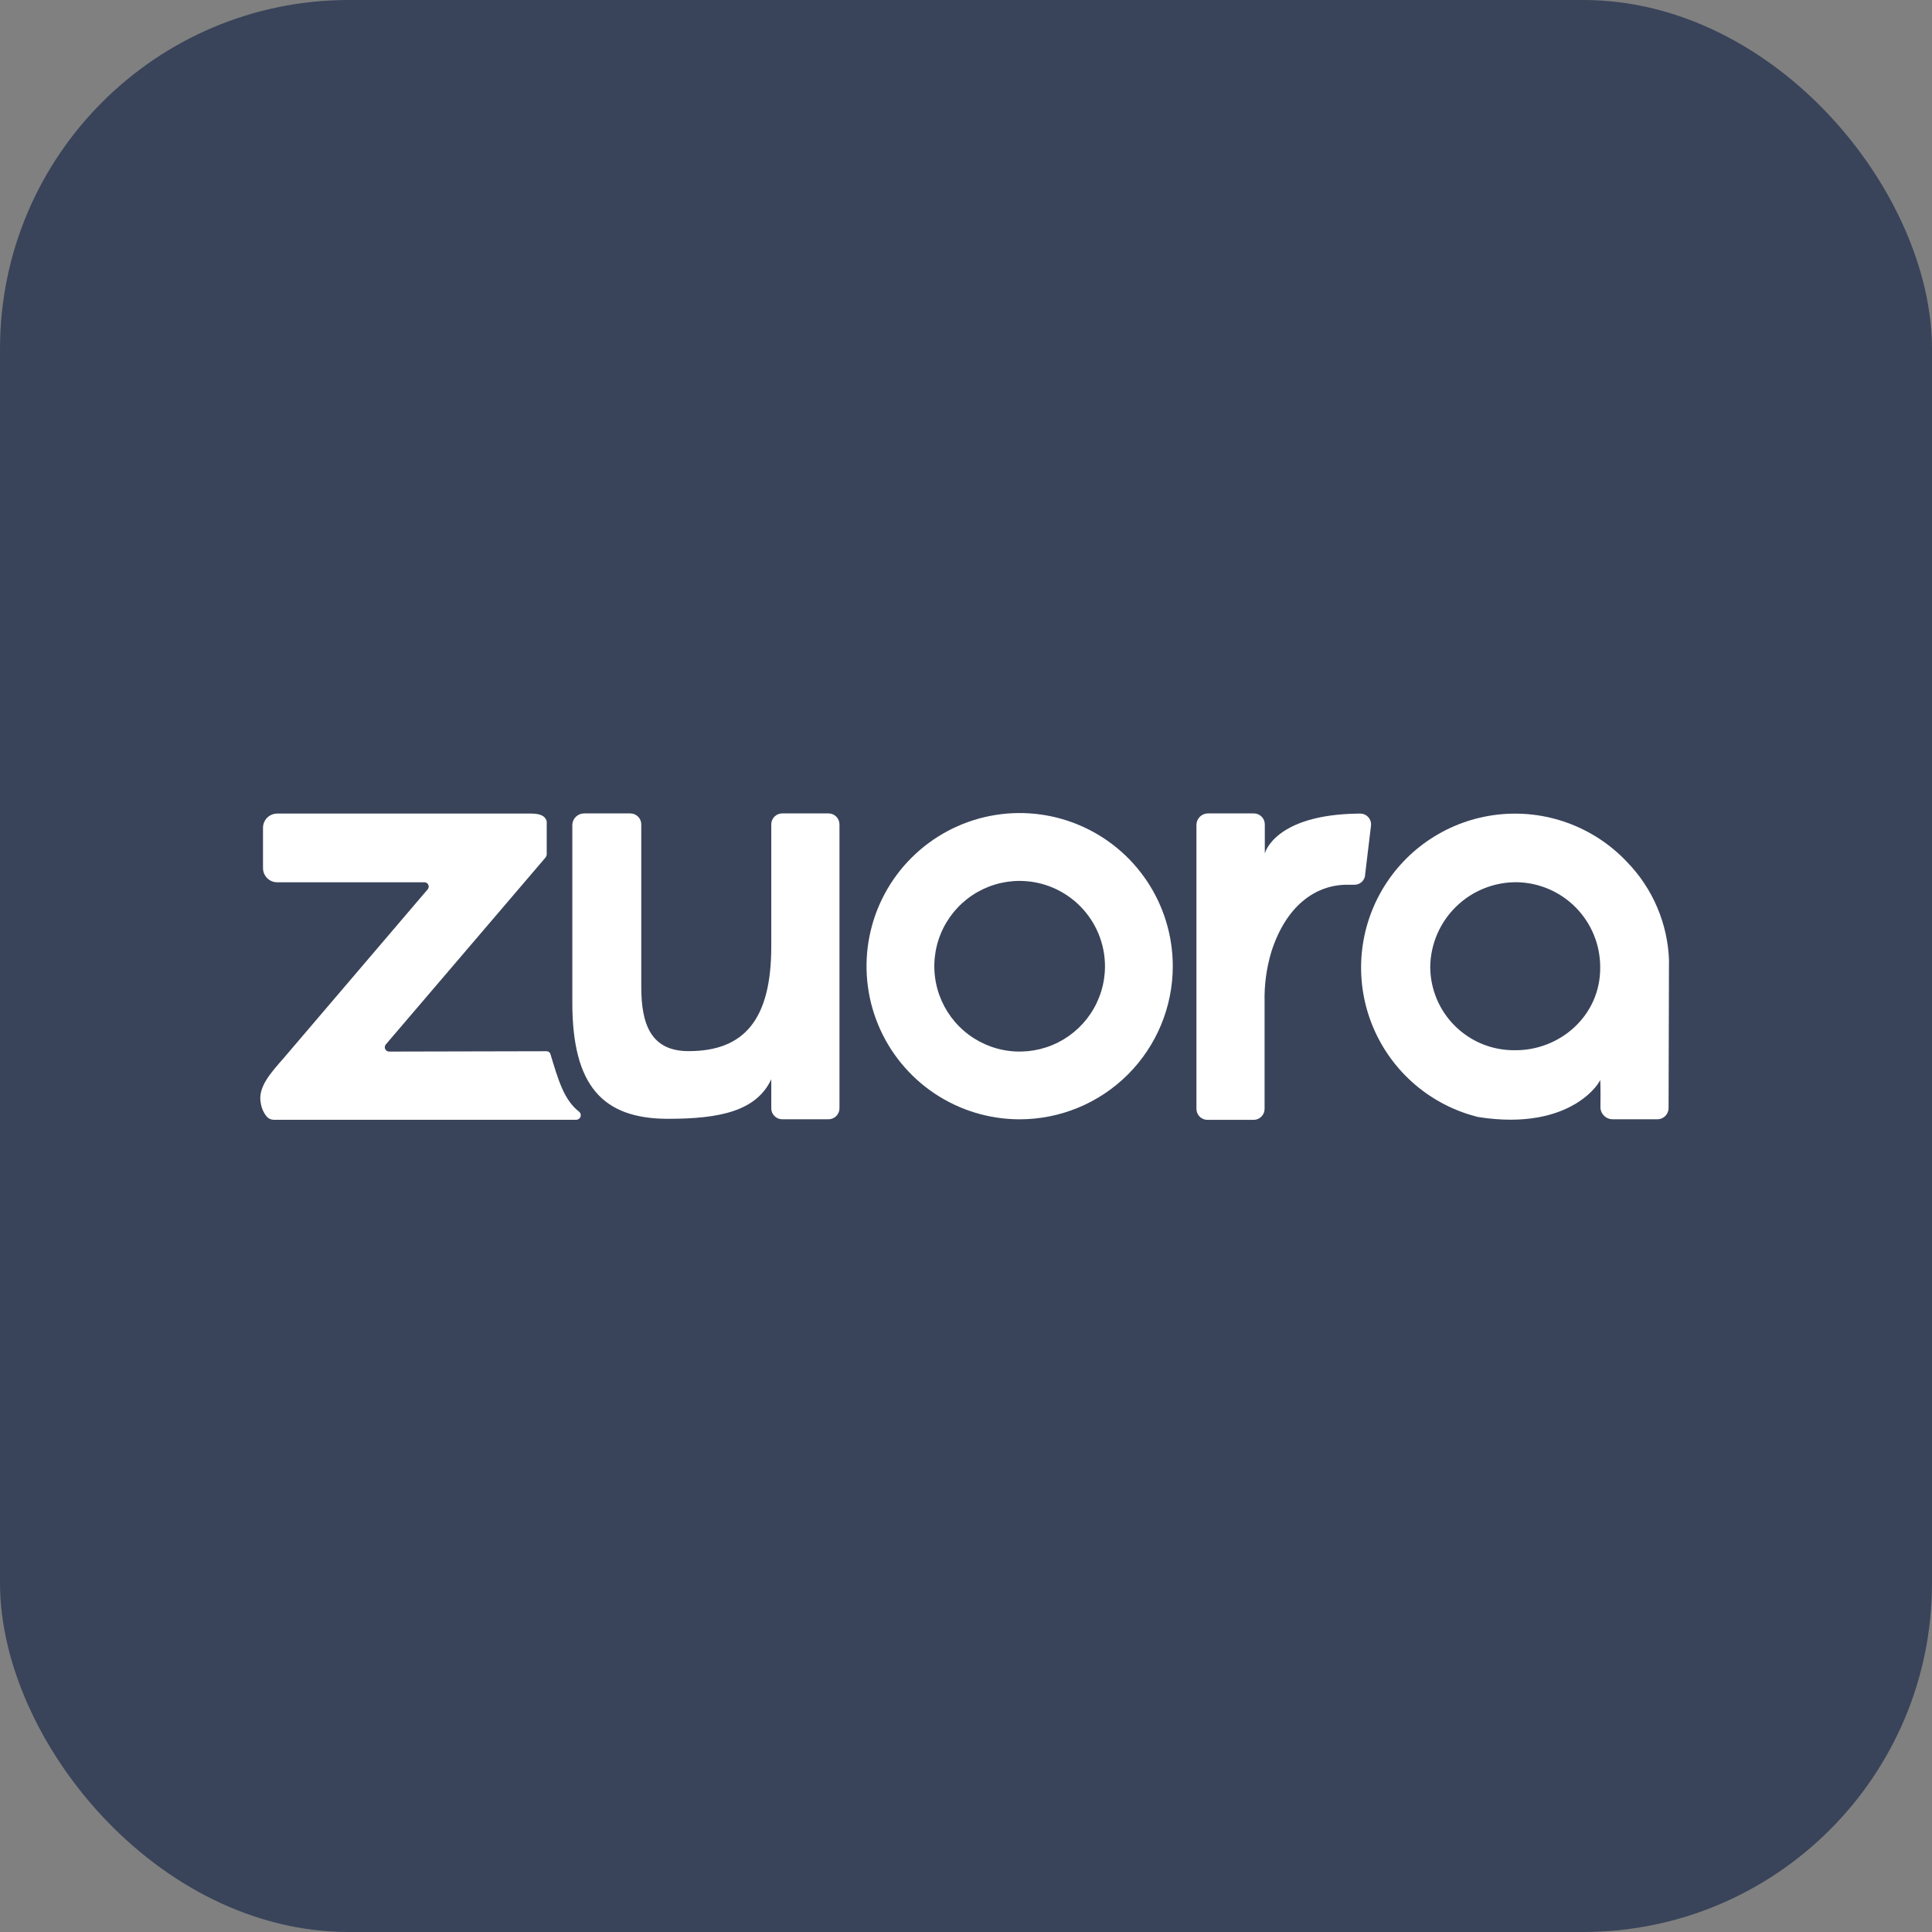 <svg width="720" height="720" viewBox="0 0 720 720" fill="none" xmlns="http://www.w3.org/2000/svg">
<rect x="0" y="0" width="720" height="720" fill="#808080" stroke="none"/>
<rect width="720" height="720" rx="130" fill="#39445A"/>
<path d="M379.994 417.133C368.704 417.133 357.667 413.784 348.281 407.51C338.895 401.235 331.58 392.318 327.264 381.885C322.947 371.452 321.822 359.974 324.031 348.902C326.24 337.83 331.683 327.661 339.673 319.684C347.662 311.707 357.839 306.278 368.914 304.086C379.99 301.894 391.466 303.036 401.892 307.369C412.318 311.701 421.225 319.029 427.485 328.425C433.745 337.821 437.078 348.862 437.061 360.153C437.038 375.273 431.016 389.766 420.316 400.449C409.617 411.132 395.114 417.133 379.994 417.133ZM379.994 328.286C373.707 328.286 367.561 330.15 362.333 333.642C357.105 337.133 353.029 342.096 350.62 347.903C348.211 353.71 347.577 360.101 348.799 366.268C350.021 372.436 353.044 378.102 357.485 382.552C361.926 387.002 367.586 390.036 373.751 391.271C379.915 392.505 386.308 391.884 392.12 389.487C397.932 387.09 402.903 383.024 406.405 377.803C409.907 372.582 411.783 366.439 411.796 360.153C411.796 351.712 408.448 343.617 402.485 337.643C396.523 331.668 388.435 328.304 379.994 328.286Z" fill="white"/>
<path d="M217.611 303.138H234.813C235.364 303.126 235.911 303.226 236.423 303.431C236.934 303.637 237.399 303.944 237.788 304.333C238.178 304.723 238.485 305.188 238.691 305.699C238.896 306.21 238.996 306.758 238.984 307.309V367.837C238.984 381.728 242.596 391.726 256.616 391.726C277.172 391.726 287.428 380.201 287.428 352.7V307.309C287.417 306.758 287.516 306.21 287.722 305.699C287.927 305.188 288.234 304.723 288.624 304.333C289.014 303.944 289.478 303.637 289.99 303.431C290.501 303.226 291.049 303.126 291.6 303.138H308.672C309.223 303.126 309.771 303.226 310.282 303.431C310.794 303.637 311.258 303.944 311.648 304.333C312.038 304.723 312.345 305.188 312.55 305.699C312.756 306.21 312.855 306.758 312.844 307.309V412.97C312.852 413.519 312.75 414.065 312.544 414.574C312.337 415.082 312.03 415.544 311.64 415.932C311.251 416.319 310.787 416.624 310.277 416.828C309.767 417.032 309.221 417.132 308.672 417.12H291.6C291.051 417.132 290.505 417.032 289.995 416.828C289.485 416.624 289.021 416.319 288.632 415.932C288.242 415.544 287.935 415.082 287.728 414.574C287.522 414.065 287.419 413.519 287.428 412.97V402.219C281.881 414.024 268.42 416.948 248.983 416.948C224.535 416.948 213.289 404.584 213.289 373.621V307.309C213.349 306.196 213.828 305.147 214.63 304.373C215.432 303.599 216.497 303.158 217.611 303.138Z" fill="white"/>
<path d="M450.113 303.138H467.186C467.737 303.126 468.284 303.226 468.796 303.431C469.307 303.637 469.772 303.944 470.161 304.333C470.551 304.723 470.858 305.188 471.063 305.699C471.269 306.21 471.369 306.758 471.357 307.309V318.06C471.357 318.06 474.819 303.611 506.212 303.202H506.749C507.339 303.178 507.927 303.283 508.472 303.511C509.017 303.738 509.506 304.083 509.903 304.519C510.301 304.956 510.598 305.474 510.774 306.038C510.95 306.602 511 307.197 510.921 307.782L508.771 325.693C508.777 326.236 508.672 326.774 508.463 327.275C508.254 327.776 507.944 328.228 507.554 328.605C507.163 328.982 506.699 329.274 506.191 329.465C505.683 329.656 505.141 329.741 504.599 329.714H502.105C490.021 329.714 479.205 337.777 473.787 354.721C471.981 360.751 471.132 367.027 471.271 373.32V413.164C471.283 413.713 471.183 414.259 470.979 414.769C470.775 415.279 470.47 415.742 470.083 416.132C469.695 416.521 469.233 416.828 468.724 417.035C468.216 417.242 467.67 417.344 467.121 417.335H450.048C449.497 417.347 448.95 417.247 448.438 417.041C447.927 416.836 447.462 416.529 447.073 416.139C446.683 415.75 446.376 415.285 446.171 414.774C445.965 414.262 445.865 413.715 445.877 413.164V307.374C445.894 306.255 446.345 305.188 447.136 304.397C447.927 303.606 448.995 303.154 450.113 303.138Z" fill="white"/>
<path d="M622 358.124C621.568 344.281 615.968 331.103 606.303 321.183C600.179 314.701 592.628 309.737 584.249 306.683C575.871 303.629 566.896 302.571 558.037 303.592C549.178 304.613 540.679 307.685 533.215 312.565C525.751 317.445 519.527 323.997 515.037 331.702C510.548 339.407 507.917 348.053 507.353 356.953C506.789 365.853 508.307 374.761 511.787 382.972C515.268 391.182 520.614 398.468 527.402 404.251C534.191 410.034 542.234 414.155 550.893 416.287C586.436 421.856 596.972 402.139 596.284 402.418C596.563 402.268 596.434 412.976 596.434 412.976C596.543 414.137 597.091 415.213 597.966 415.984C598.841 416.755 599.977 417.163 601.143 417.125H617.678C618.777 417.12 619.829 416.681 620.606 415.904C621.383 415.127 621.822 414.074 621.828 412.976L621.978 358.124H622ZM533.003 360.274C533.133 351.83 536.597 343.779 542.639 337.878C548.681 331.977 556.811 328.704 565.256 328.774C573.577 328.915 581.508 332.33 587.328 338.279C593.148 344.228 596.389 352.231 596.348 360.554C596.499 378.465 581.297 391.667 564.288 391.387C556.023 391.416 548.085 388.162 542.218 382.339C536.352 376.517 533.037 368.604 533.003 360.339V360.274Z" fill="white"/>
<path d="M215.891 414.361C210.064 409.91 207.978 402.148 205.14 392.859C205.048 392.53 204.846 392.242 204.569 392.043C204.291 391.844 203.954 391.745 203.613 391.762L145.02 391.891C144.713 391.893 144.412 391.807 144.152 391.643C143.892 391.479 143.684 391.244 143.553 390.966C143.422 390.689 143.373 390.379 143.412 390.074C143.451 389.77 143.576 389.483 143.773 389.247L203.205 319.687C203.464 319.367 203.647 318.992 203.742 318.591V306.399C203.776 306.155 203.73 305.906 203.613 305.69C203.054 304.163 201.463 303.195 197.915 303.195H103.306C101.907 303.195 100.565 303.75 99.573 304.737C98.582 305.724 98.022 307.064 98.016 308.463V323.515C98.016 324.918 98.574 326.263 99.566 327.255C100.558 328.247 101.903 328.804 103.306 328.804H158.136C158.443 328.797 158.746 328.879 159.007 329.04C159.269 329.201 159.478 329.435 159.61 329.712C159.742 329.989 159.79 330.299 159.75 330.603C159.71 330.908 159.583 331.194 159.383 331.428L105.8 394.235C100.941 399.783 95.931 405.201 97.2 411.179C97.48 412.965 98.221 414.647 99.35 416.06C99.669 416.446 100.07 416.758 100.523 416.974C100.976 417.189 101.471 417.303 101.973 417.307H214.859C215.19 417.284 215.507 417.164 215.772 416.963C216.036 416.762 216.235 416.487 216.345 416.174C216.455 415.86 216.47 415.521 216.39 415.199C216.309 414.877 216.135 414.586 215.891 414.361Z" fill="white"/>
</svg>
